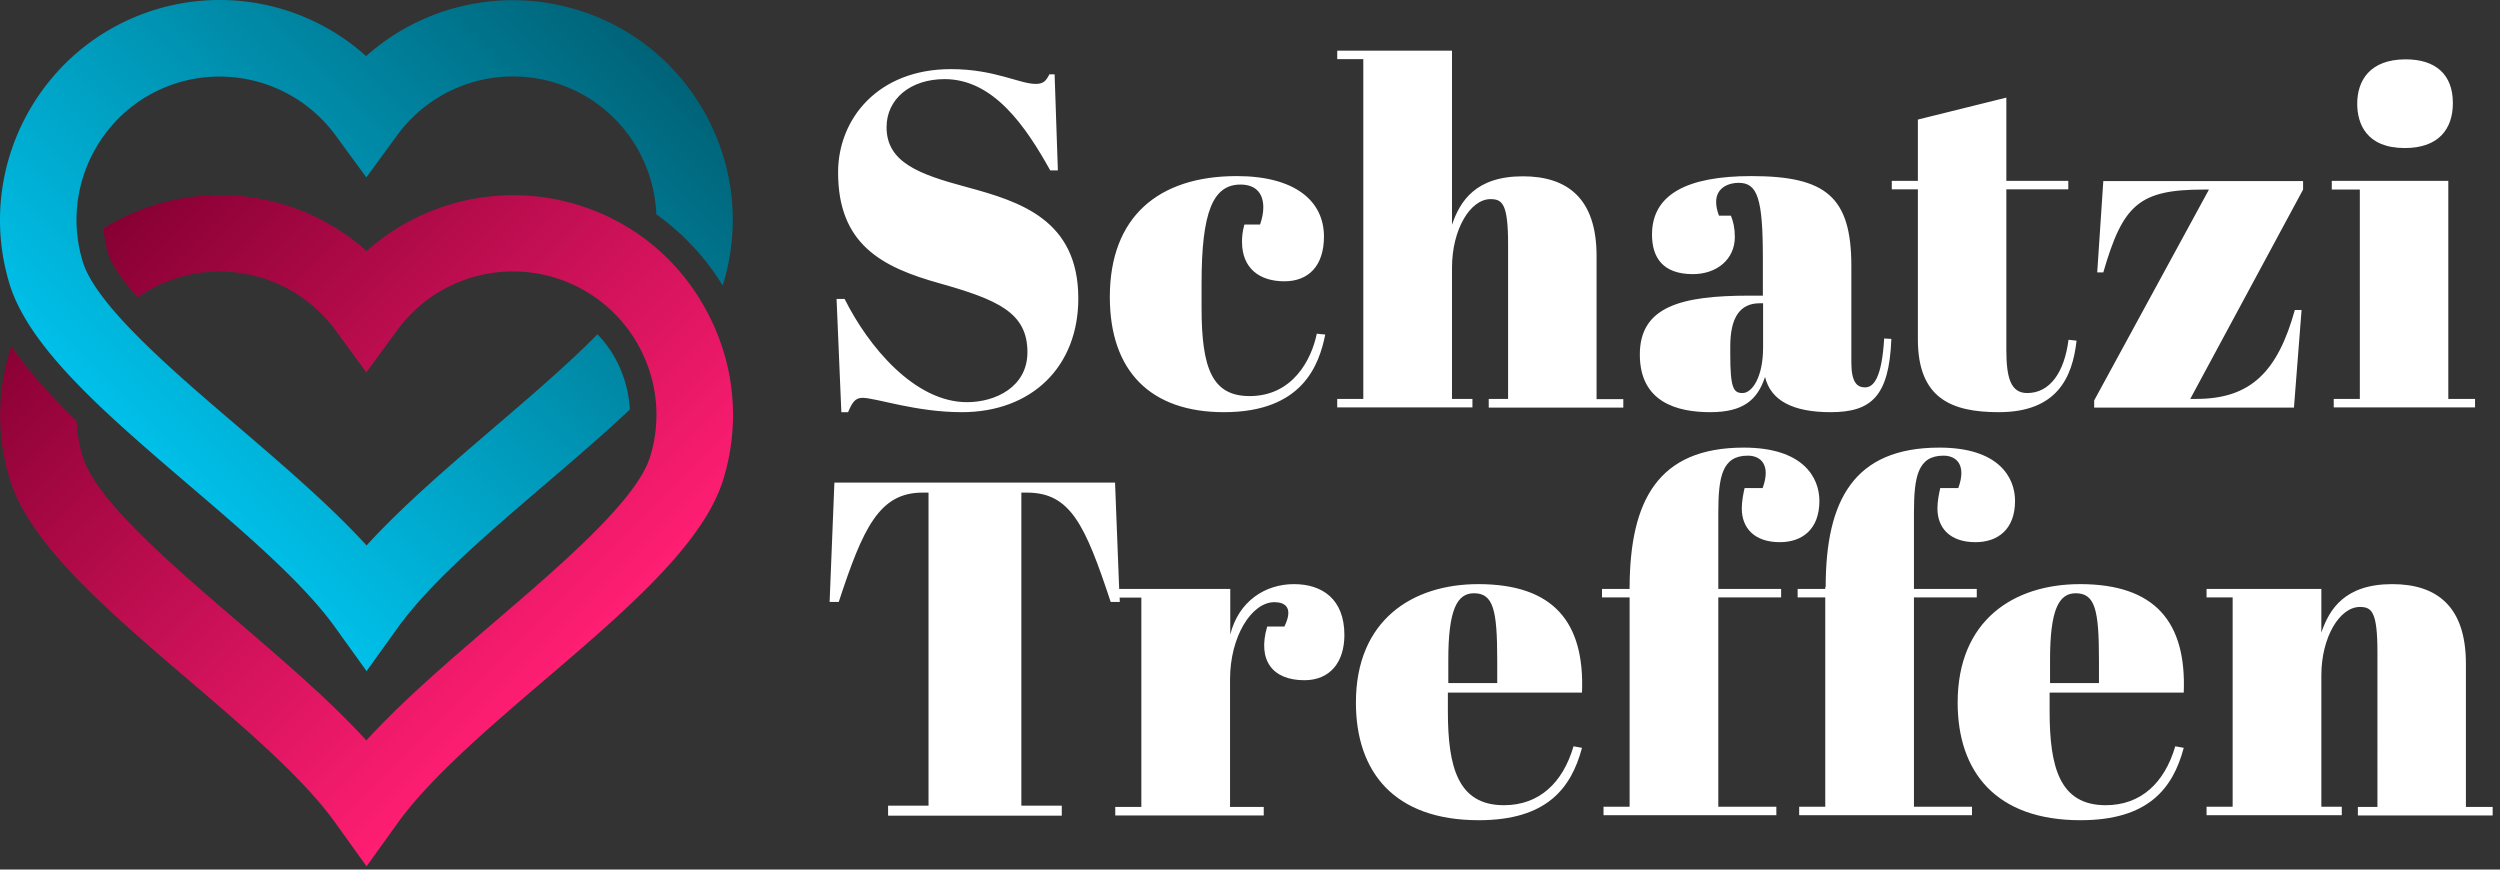 <svg width="115" height="40" fill="none" xmlns="http://www.w3.org/2000/svg"><rect width="100%" height="100%" fill="#333333" stroke="none"/><path fill-rule="evenodd" clip-rule="evenodd" d="M108.462 37.51v-.39h.9V30c0-1.86-.26-2.08-.81-2.08-.92 0-1.77 1.38-1.77 3.15v6.04h.94v.39h-6.22v-.39h1.2v-9.63h-1.2v-.39h5.28v2.01c.37-1.09 1.09-2.23 3.26-2.23 2.04 0 3.39 1.01 3.39 3.66v6.59h1.23v.39h-6.2Zm-1.11-19.16h1.2V8.72h-1.29v-.4h5.36v10.03h1.23v.39h-6.5v-.39Zm3.27-11.54c-1.77 0-2.19-1.12-2.19-2.04 0-1.07.59-2.04 2.23-2.04 1.36 0 2.17.68 2.17 2.01 0 1.18-.64 2.07-2.21 2.07Zm-9.59 11.54c2.5 0 3.74-1.25 4.53-4.09h.31l-.35 4.49h-9.19v-.33l5.28-9.7h-.24c-2.98 0-3.72.7-4.62 3.81h-.28l.28-4.2h9.19v.39l-5.19 9.63h.28Zm-.58 13.51h-6.17v.85c0 2.58.46 4.33 2.58 4.33 1.62 0 2.71-1.03 3.2-2.71l.39.07c-.5 1.88-1.64 3.33-4.75 3.33-3.9 0-5.65-2.23-5.65-5.41 0-3.79 2.58-5.45 5.63-5.45 3.44 0 4.9 1.73 4.77 4.99Zm-3.9-1.51c0-2.3-.18-3.06-1.07-3.06-.77 0-1.18.74-1.18 3.06v1.07h2.25v-1.07Zm-4.61-11.39c-2.17 0-3.72-.63-3.72-3.35v-6.9h-1.2v-.39h1.2V5.5l4.07-1.01v3.83h2.85v.39h-2.85v7.38c0 1.29.2 1.99.96 1.99 1.05 0 1.71-.96 1.9-2.45l.37.04c-.19 1.71-.91 3.29-3.58 3.29Zm-7.73 0c-1.77 0-2.76-.55-3.02-1.62-.35 1.05-.99 1.62-2.52 1.62s-3.24-.46-3.24-2.65c0-2.21 1.9-2.71 5.03-2.71h.63v-1.69c0-2.78-.24-3.5-1.12-3.5-.39 0-1.03.18-1.03.88 0 .18.04.39.13.63h.55c.11.28.18.57.18.98 0 1.03-.83 1.71-1.93 1.71-1.36 0-1.88-.74-1.88-1.82 0-1.84 1.6-2.69 4.57-2.69 3.44 0 4.6.96 4.6 4.14v4.44c0 .9.26 1.14.63 1.14.39 0 .77-.42.88-2.25l.33.02c-.1 2.63-.91 3.37-2.79 3.37Zm-3.11-5.01h-.15c-.92 0-1.36.66-1.36 1.99v.35c0 1.58.15 1.79.57 1.79.42 0 .94-.7.94-2.1v-2.03Zm-.89 6.64c2.74 0 3.48 1.38 3.48 2.45 0 1.31-.79 1.9-1.82 1.9-1.18 0-1.75-.66-1.75-1.55 0-.33.07-.68.13-.94h.83c.39-1.07-.09-1.49-.68-1.49-1.18 0-1.36.96-1.36 2.63v3.5h2.89v.39h-2.89v9.63h2.67v.39h-7.95v-.39h1.2v-9.63h-1.27v-.39h1.27V27c.02-3.98 1.31-6.41 5.25-6.41Zm-11.74-2.24h.9v-7.11c0-1.86-.26-2.08-.81-2.08-.92 0-1.77 1.38-1.77 3.15v6.04h.94v.39h-6.22v-.39h1.2V2.72h-1.2v-.39h5.28v8.01c.37-1.09 1.09-2.23 3.26-2.23 2.04 0 3.39 1.01 3.39 3.66v6.59h1.23v.39h-6.19v-.4h-.01Zm-10.99-.13c1.99 0 2.85-1.69 3.09-2.87l.39.04c-.28 1.36-1.01 3.57-4.66 3.57-3.37 0-5.25-1.88-5.25-5.3 0-3.68 2.23-5.56 5.84-5.56 2.67 0 4.01 1.14 4.01 2.78 0 1.36-.72 2.06-1.82 2.06-1.14 0-1.95-.59-1.95-1.82 0-.2.02-.48.11-.79h.72c.11-.31.15-.57.15-.79 0-.74-.44-1.05-1.05-1.05-1.27 0-1.79 1.27-1.79 4.53v1.14c0 2.81.5 4.06 2.21 4.06Zm-13-9.61c2.43.66 5.12 1.49 5.12 5.12 0 3.15-2.15 5.23-5.36 5.23-2.12 0-3.96-.66-4.57-.66-.35 0-.48.24-.66.66h-.31l-.22-5.21h.37c1.09 2.19 3.22 4.75 5.63 4.75 1.31 0 2.78-.7 2.78-2.3 0-1.82-1.36-2.41-4.05-3.17-2.65-.74-4.66-1.79-4.66-5.1 0-2.45 1.82-4.75 5.19-4.75 2.01 0 3.15.68 3.9.68.37 0 .48-.15.63-.44h.24l.15 4.42h-.35c-1.12-2.01-2.6-4.2-4.86-4.2-1.58 0-2.67.92-2.67 2.21 0 1.62 1.49 2.17 3.7 2.76Zm7 18.48h5.11v2.1c.39-1.55 1.62-2.32 2.93-2.32 1.29 0 2.32.68 2.32 2.34 0 1.25-.66 2.08-1.84 2.08-1.47 0-2.17-.92-1.71-2.47h.79c.44-.9 0-1.12-.46-1.12-1.05 0-2.04 1.58-2.04 3.55v5.87h1.55v.39h-6.83v-.39h1.2v-9.63h-1l.01.2h-.42c-1.18-3.57-1.86-5.03-3.85-5.03h-.26v14.4h1.86v.46h-7.99v-.46h1.86v-14.4h-.28c-1.99 0-2.74 1.64-3.85 5.03h-.42l.22-5.49h12.91l.19 4.89Zm16.52-.22c3.44 0 4.9 1.73 4.77 4.99h-6.17v.85c0 2.58.46 4.33 2.58 4.33 1.62 0 2.71-1.03 3.2-2.71l.39.07c-.5 1.88-1.64 3.33-4.75 3.33-3.9 0-5.65-2.23-5.65-5.41 0-3.79 2.59-5.45 5.63-5.45Zm-1.38 4.55h2.25v-1.07c0-2.3-.18-3.06-1.07-3.06-.77 0-1.18.74-1.18 3.06v1.07ZM83.982 27c0-3.98 1.29-6.41 5.23-6.41 2.74 0 3.48 1.38 3.48 2.45 0 1.31-.79 1.9-1.82 1.9-1.18 0-1.75-.66-1.75-1.55 0-.33.07-.68.13-.94h.83c.39-1.07-.09-1.49-.68-1.49-1.18 0-1.36.96-1.36 2.63v3.5h2.89v.39h-2.89v9.63h2.67v.39h-7.95v-.39h1.2v-9.63h-1.27v-.39h1.27V27h.02Z" fill="#fff"/><path d="M8.662 22.29c2.61 2.23 5.31 4.54 6.77 6.59l1.43 1.99 1.43-1.99c1.47-2.05 4.16-4.36 6.77-6.59 1.37-1.17 2.71-2.32 3.91-3.45a5.45 5.45 0 0 0-.63-2.28c-.23-.44-.52-.83-.86-1.18-1.36 1.38-3.09 2.86-4.7 4.24-2.1 1.8-4.25 3.64-5.92 5.47-1.67-1.83-3.82-3.67-5.92-5.47-3.07-2.62-6.54-5.6-7.14-7.6-1.05-3.48.92-7.17 4.4-8.22a6.618 6.618 0 0 1 7.23 2.42l1.42 1.94 1.42-1.94a6.596 6.596 0 0 1 11.14.78c.48.9.74 1.87.78 2.86 1.22.87 2.25 1.97 3.05 3.27l.03-.09c.78-2.59.51-5.32-.77-7.7s-3.4-4.12-5.99-4.9c-3.42-1.03-7.08-.17-9.67 2.14A10.084 10.084 0 0 0 7.192.43C1.852 2.04-1.178 7.7.432 13.04c.9 2.98 4.46 6.02 8.23 9.25Z" fill="url(#a)"/><path d="M26.532 9.41c-3.42-1.03-7.08-.17-9.67 2.14a10.098 10.098 0 0 0-9.67-2.14c-.87.26-1.68.64-2.43 1.1.03.38.1.77.21 1.15.16.54.67 1.24 1.36 2.02.56-.39 1.18-.7 1.87-.91a6.618 6.618 0 0 1 7.23 2.42l1.42 1.94 1.42-1.94a6.596 6.596 0 0 1 11.14.78c.83 1.55 1.01 3.34.5 5.02-.6 2-4.08 4.97-7.14 7.6-2.1 1.8-4.25 3.64-5.92 5.47-1.67-1.83-3.82-3.67-5.92-5.47-3.05-2.62-6.53-5.6-7.13-7.59a7.13 7.13 0 0 1-.28-1.64c-1.19-1.15-2.22-2.29-3-3.44-.63 1.91-.71 4.03-.08 6.1.9 2.98 4.46 6.03 8.22 9.25 2.61 2.23 5.31 4.54 6.77 6.59l1.43 1.99 1.43-1.99c1.47-2.05 4.16-4.36 6.77-6.59 3.77-3.22 7.32-6.27 8.22-9.25.78-2.59.51-5.32-.77-7.7-1.27-2.39-3.4-4.13-5.98-4.91Z" fill="url(#b)"/><defs><linearGradient id="a" x1="6.378" y1="20.487" x2="27.332" y2="-.467" gradientUnits="userSpaceOnUse"><stop stop-color="#00C0E9"/><stop offset="1" stop-color="#006378"/></linearGradient><linearGradient id="b" x1="27.336" y1="29.468" x2="6.571" y2="8.704" gradientUnits="userSpaceOnUse"><stop stop-color="#FF1E73"/><stop offset="1" stop-color="#870033"/></linearGradient></defs></svg>